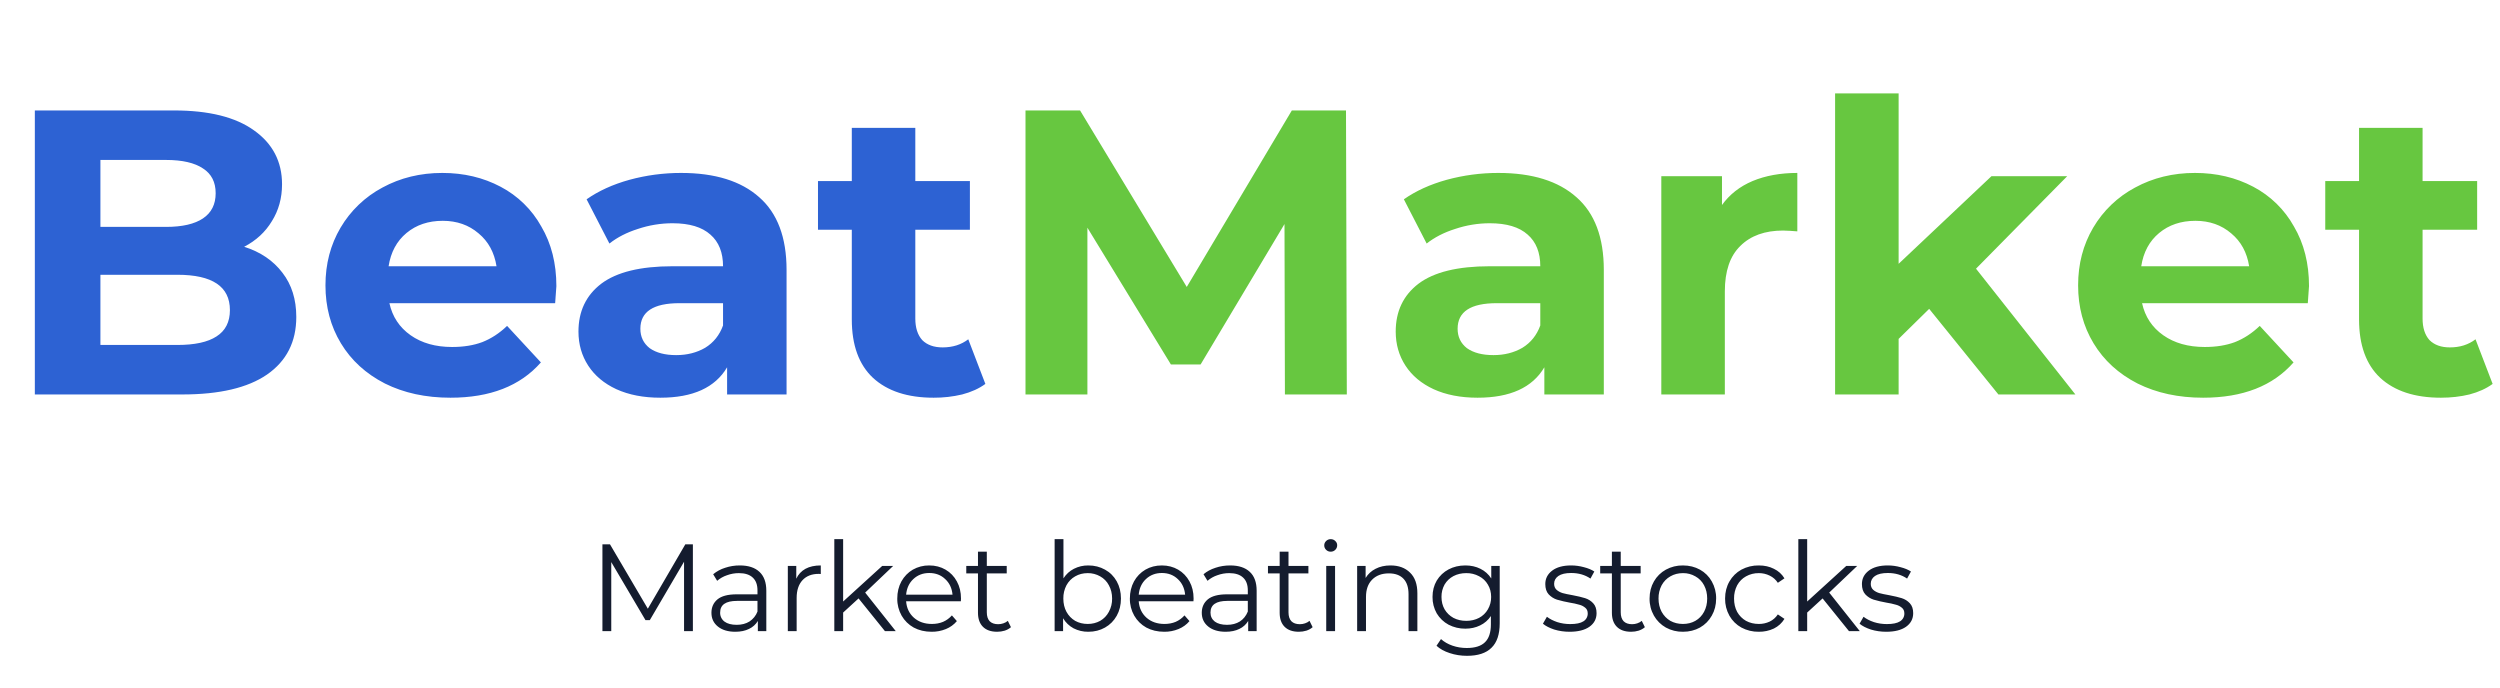 <svg width="200" height="55" viewBox="0 0 200 55" fill="none" xmlns="http://www.w3.org/2000/svg">
<g opacity="0.9">
<path d="M19.533 19.742C20.836 20.153 21.857 20.846 22.596 21.82C23.334 22.772 23.703 23.951 23.703 25.358C23.703 27.348 22.921 28.885 21.358 29.967C19.815 31.027 17.557 31.557 14.581 31.557H2.787V8.836H13.929C16.709 8.836 18.838 9.366 20.315 10.426C21.814 11.487 22.563 12.926 22.563 14.743C22.563 15.847 22.291 16.832 21.748 17.697C21.227 18.563 20.489 19.244 19.533 19.742ZM8.033 12.796V18.152H13.278C14.581 18.152 15.569 17.924 16.243 17.47C16.916 17.016 17.253 16.345 17.253 15.458C17.253 14.57 16.916 13.91 16.243 13.478C15.569 13.023 14.581 12.796 13.278 12.796H8.033ZM14.19 27.597C15.58 27.597 16.623 27.37 17.318 26.916C18.034 26.461 18.393 25.758 18.393 24.806C18.393 22.923 16.992 21.982 14.19 21.982H8.033V27.597H14.19ZM44.51 22.891C44.51 22.956 44.477 23.41 44.412 24.254H31.152C31.391 25.336 31.956 26.191 32.846 26.818C33.737 27.446 34.844 27.759 36.169 27.759C37.081 27.759 37.885 27.63 38.58 27.37C39.297 27.089 39.959 26.656 40.567 26.072L43.272 28.993C41.621 30.876 39.21 31.817 36.039 31.817C34.062 31.817 32.314 31.438 30.794 30.681C29.273 29.902 28.101 28.831 27.275 27.467C26.45 26.104 26.037 24.557 26.037 22.826C26.037 21.116 26.439 19.58 27.243 18.217C28.041 16.857 29.203 15.745 30.598 15.003C32.032 14.224 33.628 13.835 35.387 13.835C37.103 13.835 38.656 14.203 40.046 14.938C41.421 15.659 42.553 16.765 43.304 18.119C44.108 19.483 44.51 21.073 44.51 22.891ZM35.421 17.665C34.27 17.665 33.303 17.989 32.521 18.639C31.739 19.288 31.262 20.175 31.088 21.3H39.721C39.547 20.197 39.07 19.32 38.288 18.671C37.506 18 36.55 17.665 35.421 17.665ZM54.487 13.835C57.202 13.835 59.287 14.484 60.742 15.782C62.197 17.059 62.925 18.996 62.925 21.592V31.557H58.168V29.383C57.213 31.005 55.432 31.817 52.825 31.817C51.479 31.817 50.306 31.59 49.307 31.135C48.329 30.681 47.58 30.053 47.059 29.253C46.538 28.452 46.277 27.543 46.277 26.526C46.277 24.903 46.885 23.626 48.101 22.696C49.339 21.765 51.24 21.3 53.803 21.3H57.843C57.843 20.197 57.506 19.353 56.833 18.768C56.159 18.163 55.149 17.86 53.803 17.86C52.861 17.861 51.926 18.014 51.033 18.314C50.143 18.595 49.383 18.985 48.753 19.483L46.928 15.944C47.884 15.274 49.025 14.754 50.349 14.386C51.697 14.018 53.089 13.833 54.487 13.835ZM54.096 28.409C54.965 28.409 55.736 28.214 56.409 27.825C57.082 27.413 57.56 26.818 57.843 26.039V24.254H54.357C52.272 24.254 51.229 24.936 51.229 26.299C51.229 26.948 51.479 27.467 51.978 27.857C52.5 28.225 53.206 28.409 54.096 28.409ZM78.829 30.713C78.329 31.081 77.71 31.363 76.972 31.557C76.225 31.734 75.459 31.821 74.691 31.817C72.607 31.817 70.989 31.287 69.837 30.226C68.708 29.166 68.144 27.608 68.144 25.552V18.379H65.439V14.484H68.144V10.232H73.225V14.484H77.592V18.379H73.225V25.487C73.225 26.223 73.411 26.797 73.779 27.208C74.17 27.597 74.713 27.792 75.408 27.792C76.212 27.792 76.896 27.576 77.462 27.143L78.829 30.713Z" fill="#1651CE"/>
<path d="M102.793 31.557L102.76 17.924L96.049 29.155H93.671L86.992 18.217V31.557H82.04V8.836H86.405L94.941 22.956L103.347 8.836H107.68L107.745 31.557H102.793ZM119.867 13.835C122.582 13.835 124.667 14.484 126.122 15.782C127.577 17.059 128.305 18.996 128.305 21.592V31.557H123.548V29.383C122.593 31.005 120.812 31.817 118.205 31.817C116.859 31.817 115.686 31.59 114.687 31.135C113.709 30.681 112.96 30.053 112.439 29.253C111.918 28.452 111.657 27.543 111.657 26.526C111.657 24.903 112.265 23.626 113.481 22.696C114.719 21.765 116.62 21.3 119.183 21.3H123.223C123.223 20.197 122.886 19.353 122.213 18.768C121.539 18.163 120.529 17.86 119.183 17.86C118.241 17.861 117.306 18.014 116.414 18.314C115.523 18.595 114.763 18.985 114.133 19.483L112.309 15.944C113.264 15.274 114.404 14.754 115.729 14.386C117.077 14.018 118.469 13.833 119.867 13.835ZM119.476 28.409C120.345 28.409 121.116 28.214 121.789 27.825C122.462 27.413 122.94 26.818 123.223 26.039V24.254H119.737C117.652 24.254 116.609 24.936 116.609 26.299C116.609 26.948 116.859 27.467 117.358 27.857C117.88 28.225 118.585 28.409 119.476 28.409ZM137.759 16.399C138.367 15.555 139.182 14.917 140.203 14.484C141.245 14.051 142.44 13.835 143.786 13.835V18.509C143.407 18.475 143.027 18.454 142.646 18.444C141.191 18.444 140.051 18.855 139.225 19.677C138.4 20.478 137.987 21.69 137.987 23.313V31.557H132.905V14.094H137.759V16.399ZM154.334 24.708L151.89 27.11V31.557H146.808V7.473H151.89V21.105L159.319 14.094H165.378L158.081 21.495L166.03 31.557H159.872L154.334 24.708ZM184.721 22.891C184.721 22.956 184.689 23.41 184.624 24.254H171.364C171.603 25.336 172.167 26.191 173.058 26.818C173.948 27.446 175.056 27.759 176.381 27.759C177.293 27.759 178.097 27.63 178.792 27.37C179.509 27.089 180.171 26.656 180.779 26.072L183.483 28.993C181.833 30.876 179.422 31.817 176.251 31.817C174.274 31.817 172.526 31.438 171.005 30.681C169.485 29.902 168.312 28.831 167.487 27.467C166.662 26.104 166.249 24.557 166.249 22.826C166.249 21.116 166.651 19.58 167.454 18.217C168.253 16.857 169.415 15.745 170.81 15.003C172.243 14.224 173.84 13.835 175.599 13.835C177.315 13.835 178.868 14.203 180.258 14.938C181.632 15.659 182.765 16.765 183.516 18.119C184.319 19.483 184.721 21.073 184.721 22.891ZM175.632 17.665C174.481 17.665 173.514 17.989 172.732 18.639C171.95 19.288 171.472 20.175 171.299 21.3H179.932C179.758 20.197 179.281 19.32 178.499 18.671C177.717 18 176.761 17.665 175.632 17.665ZM199.41 30.713C198.91 31.081 198.291 31.363 197.553 31.557C196.836 31.73 196.076 31.817 195.272 31.817C193.187 31.817 191.569 31.287 190.418 30.226C189.289 29.166 188.724 27.608 188.724 25.552V18.379H186.02V14.484H188.724V10.232H193.806V14.484H198.172V18.379H193.806V25.487C193.806 26.223 193.991 26.797 194.36 27.208C194.751 27.597 195.294 27.792 195.989 27.792C196.793 27.792 197.477 27.576 198.042 27.143L199.41 30.713Z" fill="#56C12B"/>
</g>
<path d="M55.431 43.549V50.492H54.724V44.938L51.986 49.609H51.638L48.901 44.967V50.492H48.194V43.549H48.801L51.827 48.697L54.824 43.549H55.431ZM59.185 45.235C59.868 45.235 60.393 45.406 60.758 45.751C61.122 46.088 61.305 46.59 61.305 47.258V50.492H60.628V49.678C60.462 49.956 60.215 50.177 59.921 50.313C59.616 50.465 59.252 50.541 58.826 50.541C58.243 50.541 57.777 50.402 57.433 50.125C57.087 49.847 56.915 49.48 56.915 49.024C56.915 48.581 57.074 48.224 57.393 47.953C57.719 47.682 58.233 47.546 58.936 47.546H60.598V47.229C60.598 46.779 60.472 46.439 60.22 46.207C59.968 45.969 59.599 45.85 59.115 45.85C58.789 45.849 58.465 45.906 58.159 46.019C57.87 46.115 57.603 46.267 57.372 46.465L57.054 45.939C57.336 45.706 57.66 45.531 58.01 45.423C58.388 45.296 58.785 45.233 59.185 45.235ZM58.936 49.986C59.334 49.986 59.676 49.897 59.961 49.718C60.252 49.526 60.474 49.249 60.598 48.925V48.072H58.956C58.06 48.072 57.612 48.383 57.612 49.004C57.607 49.144 57.636 49.282 57.697 49.409C57.757 49.535 57.848 49.644 57.96 49.728C58.192 49.899 58.518 49.986 58.936 49.986ZM63.702 46.296C63.855 45.96 64.114 45.681 64.439 45.503C64.771 45.324 65.179 45.235 65.663 45.235V45.919L65.494 45.91C64.944 45.91 64.512 46.078 64.2 46.415C63.889 46.752 63.732 47.225 63.732 47.834V50.492H63.026V45.275H63.702V46.296ZM68.685 47.873L67.451 49.004V50.492H66.745V43.132H67.451V48.121L70.576 45.275H71.453L69.213 47.407L71.662 50.492H70.796L68.685 47.873ZM76.869 48.101H72.489C72.529 48.643 72.738 49.083 73.116 49.42C73.494 49.751 73.972 49.916 74.549 49.916C74.875 49.916 75.174 49.861 75.445 49.748C75.718 49.629 75.953 49.456 76.152 49.232L76.55 49.688C76.315 49.968 76.014 50.186 75.674 50.323C75.311 50.472 74.922 50.546 74.529 50.541C73.992 50.541 73.514 50.428 73.096 50.204C72.693 49.981 72.359 49.651 72.13 49.252C71.894 48.834 71.774 48.362 71.782 47.883C71.782 47.374 71.891 46.918 72.111 46.514C72.337 46.111 72.642 45.797 73.026 45.572C73.426 45.345 73.88 45.229 74.34 45.235C74.825 45.235 75.26 45.348 75.644 45.572C76.03 45.798 76.332 46.111 76.55 46.514C76.769 46.911 76.879 47.367 76.879 47.883L76.869 48.101ZM74.34 45.84C73.836 45.84 73.412 46.002 73.066 46.326C72.728 46.643 72.536 47.06 72.489 47.576H76.202C76.156 47.06 75.96 46.643 75.615 46.326C75.276 46.002 74.852 45.84 74.34 45.84ZM80.876 50.174C80.743 50.293 80.577 50.386 80.378 50.452C80.182 50.512 79.977 50.542 79.771 50.541C79.28 50.541 78.902 50.409 78.636 50.145C78.371 49.88 78.238 49.506 78.238 49.024V45.87H77.302V45.275H78.238V44.134H78.945V45.275H80.538V45.87H78.945V48.984C78.945 49.295 79.021 49.533 79.174 49.698C79.333 49.857 79.558 49.936 79.851 49.936C79.993 49.937 80.134 49.913 80.269 49.867C80.408 49.821 80.528 49.754 80.627 49.668L80.876 50.174ZM87.068 45.235C87.558 45.235 88.004 45.348 88.402 45.572C88.8 45.791 89.111 46.102 89.338 46.505C89.563 46.908 89.676 47.367 89.676 47.883C89.676 48.399 89.563 48.859 89.338 49.262C89.111 49.665 88.8 49.98 88.402 50.204C88.004 50.429 87.558 50.541 87.068 50.541C86.656 50.547 86.249 50.452 85.882 50.264C85.536 50.077 85.247 49.799 85.047 49.46V50.492H84.37V43.132H85.076V46.267C85.296 45.929 85.574 45.675 85.913 45.503C86.27 45.321 86.667 45.23 87.068 45.235ZM87.018 49.916C87.383 49.916 87.715 49.833 88.014 49.668C88.312 49.497 88.544 49.255 88.71 48.944C88.887 48.619 88.976 48.253 88.969 47.883C88.969 47.486 88.882 47.133 88.71 46.822C88.554 46.521 88.311 46.272 88.014 46.108C87.711 45.935 87.367 45.846 87.018 45.85C86.646 45.85 86.311 45.936 86.013 46.108C85.72 46.273 85.488 46.511 85.316 46.822C85.146 47.15 85.06 47.514 85.067 47.883C85.067 48.28 85.149 48.633 85.316 48.944C85.488 49.255 85.72 49.496 86.013 49.668C86.311 49.833 86.647 49.916 87.018 49.916ZM95.477 48.101H91.097C91.137 48.643 91.346 49.083 91.724 49.42C92.102 49.751 92.58 49.916 93.157 49.916C93.482 49.916 93.781 49.861 94.053 49.748C94.325 49.629 94.561 49.456 94.76 49.232L95.158 49.688C94.926 49.966 94.633 50.178 94.282 50.323C93.919 50.472 93.53 50.546 93.138 50.541C92.6 50.541 92.122 50.428 91.704 50.204C91.301 49.981 90.967 49.651 90.739 49.252C90.502 48.835 90.382 48.362 90.39 47.883C90.39 47.374 90.5 46.918 90.719 46.514C90.932 46.123 91.249 45.797 91.634 45.572C92.025 45.347 92.463 45.235 92.948 45.235C93.433 45.235 93.867 45.348 94.252 45.572C94.637 45.798 94.939 46.111 95.158 46.514C95.377 46.911 95.487 47.367 95.487 47.883L95.477 48.101ZM92.948 45.84C92.444 45.84 92.019 46.002 91.674 46.326C91.336 46.643 91.143 47.06 91.097 47.576H94.81C94.763 47.06 94.567 46.643 94.223 46.326C93.884 46.002 93.459 45.84 92.948 45.84ZM98.412 45.235C99.096 45.235 99.62 45.406 99.985 45.751C100.35 46.088 100.532 46.59 100.532 47.258V50.492H99.855V49.678C99.689 49.956 99.442 50.177 99.148 50.313C98.844 50.465 98.479 50.541 98.053 50.541C97.47 50.541 97.005 50.402 96.66 50.125C96.315 49.847 96.142 49.48 96.142 49.024C96.142 48.581 96.301 48.224 96.62 47.953C96.946 47.682 97.46 47.546 98.163 47.546H99.825V47.229C99.825 46.779 99.7 46.439 99.447 46.207C99.195 45.969 98.827 45.85 98.342 45.85C98.016 45.849 97.692 45.906 97.386 46.019C97.098 46.115 96.831 46.267 96.6 46.465L96.281 45.939C96.548 45.714 96.866 45.542 97.237 45.423C97.609 45.297 98.001 45.235 98.412 45.235ZM98.163 49.986C98.561 49.986 98.903 49.897 99.188 49.718C99.474 49.533 99.686 49.268 99.825 48.925V48.072H98.183C97.287 48.072 96.839 48.383 96.839 49.004C96.839 49.308 96.956 49.549 97.187 49.728C97.42 49.899 97.745 49.986 98.163 49.986ZM105.011 50.174C104.878 50.293 104.712 50.386 104.513 50.452C104.316 50.512 104.112 50.542 103.906 50.541C103.415 50.541 103.036 50.409 102.771 50.145C102.505 49.88 102.373 49.506 102.373 49.024V45.87H101.437V45.275H102.373V44.134H103.08V45.275H104.672V45.87H103.08V48.984C103.08 49.295 103.156 49.533 103.309 49.698C103.468 49.857 103.693 49.936 103.986 49.936C104.128 49.937 104.269 49.913 104.404 49.867C104.543 49.821 104.663 49.754 104.762 49.668L105.011 50.174ZM106.098 45.275H106.805V50.492H106.098V45.275ZM106.456 44.134C106.388 44.136 106.32 44.123 106.257 44.098C106.193 44.072 106.136 44.034 106.088 43.985C106.04 43.939 106.002 43.884 105.976 43.822C105.95 43.761 105.938 43.695 105.939 43.628C105.939 43.496 105.988 43.38 106.088 43.281C106.136 43.233 106.193 43.194 106.257 43.169C106.32 43.143 106.388 43.131 106.456 43.132C106.603 43.132 106.725 43.182 106.824 43.281C106.924 43.374 106.974 43.486 106.974 43.618C106.975 43.687 106.963 43.754 106.937 43.817C106.912 43.88 106.873 43.938 106.824 43.985C106.777 44.034 106.719 44.072 106.656 44.098C106.592 44.123 106.525 44.136 106.456 44.134ZM111.24 45.235C111.897 45.235 112.418 45.427 112.803 45.81C113.195 46.187 113.39 46.739 113.39 47.467V50.492H112.683V47.536C112.683 46.994 112.548 46.58 112.275 46.296C112.004 46.012 111.615 45.87 111.11 45.87C110.547 45.87 110.099 46.038 109.767 46.376C109.442 46.706 109.279 47.166 109.279 47.754V50.492H108.572V45.275H109.249V46.237C109.442 45.919 109.707 45.675 110.045 45.503C110.391 45.324 110.789 45.235 111.24 45.235ZM119.977 45.275V49.857C119.977 50.743 119.758 51.398 119.32 51.821C118.89 52.251 118.235 52.465 117.359 52.465C116.875 52.465 116.414 52.393 115.976 52.247C115.545 52.108 115.193 51.913 114.92 51.662L115.279 51.126C115.531 51.352 115.836 51.527 116.195 51.652C116.56 51.778 116.941 51.84 117.339 51.84C118.004 51.84 118.491 51.685 118.803 51.374C119.115 51.071 119.271 50.594 119.271 49.946V49.282C119.057 49.608 118.757 49.868 118.405 50.035C118.053 50.207 117.662 50.293 117.23 50.293C116.763 50.299 116.301 50.19 115.886 49.976C115.495 49.765 115.169 49.453 114.94 49.073C114.712 48.672 114.595 48.216 114.602 47.754C114.602 47.265 114.715 46.828 114.94 46.445C115.167 46.067 115.495 45.758 115.886 45.552C116.284 45.341 116.732 45.235 117.23 45.235C117.675 45.235 118.076 45.324 118.434 45.503C118.793 45.681 119.082 45.939 119.301 46.276V45.275H119.977ZM117.3 49.668C117.678 49.668 118.02 49.589 118.325 49.43C118.621 49.274 118.867 49.037 119.032 48.746C119.207 48.445 119.296 48.102 119.291 47.754C119.291 47.385 119.205 47.056 119.032 46.772C118.868 46.483 118.622 46.248 118.325 46.098C118.01 45.929 117.657 45.843 117.3 45.85C116.921 45.85 116.58 45.929 116.274 46.088C115.976 46.247 115.74 46.471 115.567 46.762C115.399 47.066 115.313 47.408 115.319 47.754C115.319 48.124 115.402 48.455 115.567 48.746C115.74 49.037 115.976 49.265 116.274 49.43C116.58 49.589 116.921 49.668 117.3 49.668ZM125.565 50.541C125.14 50.541 124.732 50.482 124.34 50.363C123.956 50.236 123.653 50.081 123.434 49.897L123.753 49.341C123.972 49.512 124.248 49.655 124.579 49.768C124.911 49.873 125.256 49.926 125.615 49.926C126.092 49.926 126.444 49.854 126.67 49.708C126.779 49.642 126.869 49.549 126.93 49.438C126.991 49.326 127.022 49.2 127.018 49.073C127.018 48.881 126.956 48.733 126.829 48.627C126.691 48.508 126.528 48.423 126.351 48.379C126.1 48.306 125.844 48.25 125.585 48.211C125.239 48.15 124.897 48.07 124.559 47.972C124.304 47.889 124.075 47.742 123.892 47.546C123.713 47.348 123.624 47.074 123.624 46.723C123.624 46.286 123.806 45.929 124.171 45.652C124.537 45.374 125.044 45.235 125.694 45.235C126.033 45.235 126.371 45.281 126.71 45.374C127.048 45.46 127.327 45.576 127.546 45.721L127.237 46.286C126.806 45.989 126.291 45.84 125.694 45.84C125.243 45.84 124.901 45.919 124.669 46.078C124.444 46.237 124.33 46.445 124.33 46.703C124.33 46.901 124.394 47.06 124.52 47.179C124.653 47.298 124.815 47.387 125.007 47.447C125.2 47.5 125.465 47.556 125.804 47.615C126.222 47.695 126.558 47.774 126.809 47.853C127.062 47.933 127.277 48.068 127.456 48.26C127.635 48.452 127.725 48.716 127.725 49.053C127.725 49.51 127.533 49.874 127.148 50.145C126.769 50.409 126.242 50.541 125.565 50.541ZM131.59 50.174C131.457 50.293 131.291 50.386 131.092 50.452C130.896 50.512 130.691 50.542 130.485 50.541C129.994 50.541 129.615 50.409 129.35 50.145C129.085 49.88 128.952 49.506 128.952 49.024V45.87H128.016V45.275H128.952V44.134H129.659V45.275H131.252V45.87H129.659V48.984C129.659 49.295 129.735 49.533 129.888 49.698C130.047 49.857 130.272 49.936 130.565 49.936C130.707 49.937 130.848 49.913 130.983 49.867C131.122 49.821 131.242 49.754 131.341 49.668L131.59 50.174ZM134.634 50.541C134.157 50.548 133.687 50.432 133.27 50.204C132.871 49.979 132.54 49.65 132.314 49.252C132.078 48.835 131.958 48.362 131.966 47.883C131.966 47.374 132.082 46.918 132.314 46.514C132.539 46.118 132.87 45.792 133.27 45.572C133.687 45.344 134.157 45.228 134.634 45.235C135.138 45.235 135.592 45.348 135.997 45.572C136.402 45.798 136.717 46.111 136.943 46.514C137.179 46.932 137.299 47.404 137.291 47.883C137.291 48.393 137.175 48.848 136.943 49.252C136.717 49.655 136.402 49.973 135.997 50.204C135.592 50.429 135.138 50.541 134.634 50.541ZM134.634 49.916C135.005 49.916 135.337 49.833 135.629 49.668C135.928 49.497 136.159 49.255 136.326 48.944C136.491 48.633 136.575 48.28 136.575 47.883C136.575 47.486 136.491 47.133 136.326 46.822C136.169 46.521 135.927 46.272 135.629 46.108C135.327 45.933 134.983 45.844 134.634 45.85C134.262 45.85 133.927 45.936 133.628 46.108C133.336 46.273 133.103 46.511 132.931 46.822C132.761 47.15 132.675 47.514 132.682 47.883C132.682 48.28 132.765 48.633 132.931 48.944C133.103 49.255 133.336 49.496 133.628 49.668C133.927 49.833 134.262 49.916 134.634 49.916ZM140.705 50.541C140.219 50.549 139.739 50.433 139.311 50.204C138.912 49.984 138.581 49.658 138.356 49.262C138.12 48.841 138 48.365 138.007 47.883C138.007 47.374 138.123 46.918 138.356 46.514C138.581 46.118 138.912 45.792 139.311 45.572C139.739 45.343 140.219 45.227 140.705 45.235C141.157 45.235 141.558 45.324 141.91 45.503C142.268 45.674 142.55 45.929 142.756 46.267L142.228 46.624C142.066 46.375 141.839 46.176 141.571 46.048C141.302 45.915 141.005 45.847 140.705 45.85C140.346 45.845 139.993 45.934 139.68 46.108C139.381 46.273 139.146 46.511 138.973 46.822C138.803 47.15 138.718 47.514 138.724 47.883C138.724 48.286 138.807 48.643 138.973 48.954C139.146 49.258 139.381 49.496 139.68 49.668C139.985 49.833 140.327 49.916 140.705 49.916C141.004 49.919 141.3 49.855 141.571 49.728C141.836 49.602 142.055 49.411 142.228 49.153L142.756 49.51C142.55 49.847 142.268 50.105 141.91 50.283C141.533 50.459 141.121 50.547 140.705 50.541ZM145.808 47.873L144.574 49.004V50.492H143.867V43.132H144.574V48.121L147.7 45.275H148.576L146.336 47.407L148.785 50.492H147.919L145.808 47.873ZM150.895 50.541C150.471 50.541 150.063 50.482 149.671 50.363C149.286 50.236 148.984 50.081 148.765 49.897L149.083 49.341C149.302 49.512 149.577 49.655 149.91 49.768C150.242 49.873 150.586 49.926 150.945 49.926C151.423 49.926 151.775 49.854 152 49.708C152.109 49.642 152.199 49.549 152.26 49.438C152.322 49.326 152.352 49.2 152.348 49.073C152.348 48.881 152.285 48.733 152.159 48.627C152.022 48.508 151.858 48.423 151.682 48.379C151.43 48.306 151.174 48.25 150.915 48.211C150.569 48.15 150.227 48.07 149.89 47.972C149.635 47.889 149.405 47.742 149.223 47.546C149.044 47.348 148.954 47.074 148.954 46.723C148.954 46.286 149.137 45.929 149.501 45.652C149.866 45.374 150.374 45.235 151.024 45.235C151.363 45.235 151.701 45.281 152.04 45.374C152.378 45.46 152.657 45.576 152.876 45.721L152.567 46.286C152.136 45.989 151.622 45.84 151.024 45.84C150.573 45.84 150.232 45.919 149.999 46.078C149.774 46.237 149.661 46.445 149.661 46.703C149.661 46.901 149.724 47.06 149.85 47.179C149.983 47.298 150.145 47.387 150.338 47.447C150.53 47.5 150.796 47.556 151.134 47.615C151.552 47.695 151.887 47.774 152.139 47.853C152.392 47.933 152.607 48.068 152.786 48.26C152.966 48.452 153.055 48.716 153.055 49.053C153.055 49.51 152.863 49.874 152.478 50.145C152.1 50.409 151.572 50.541 150.895 50.541Z" fill="#141C2E"/>
</svg>
